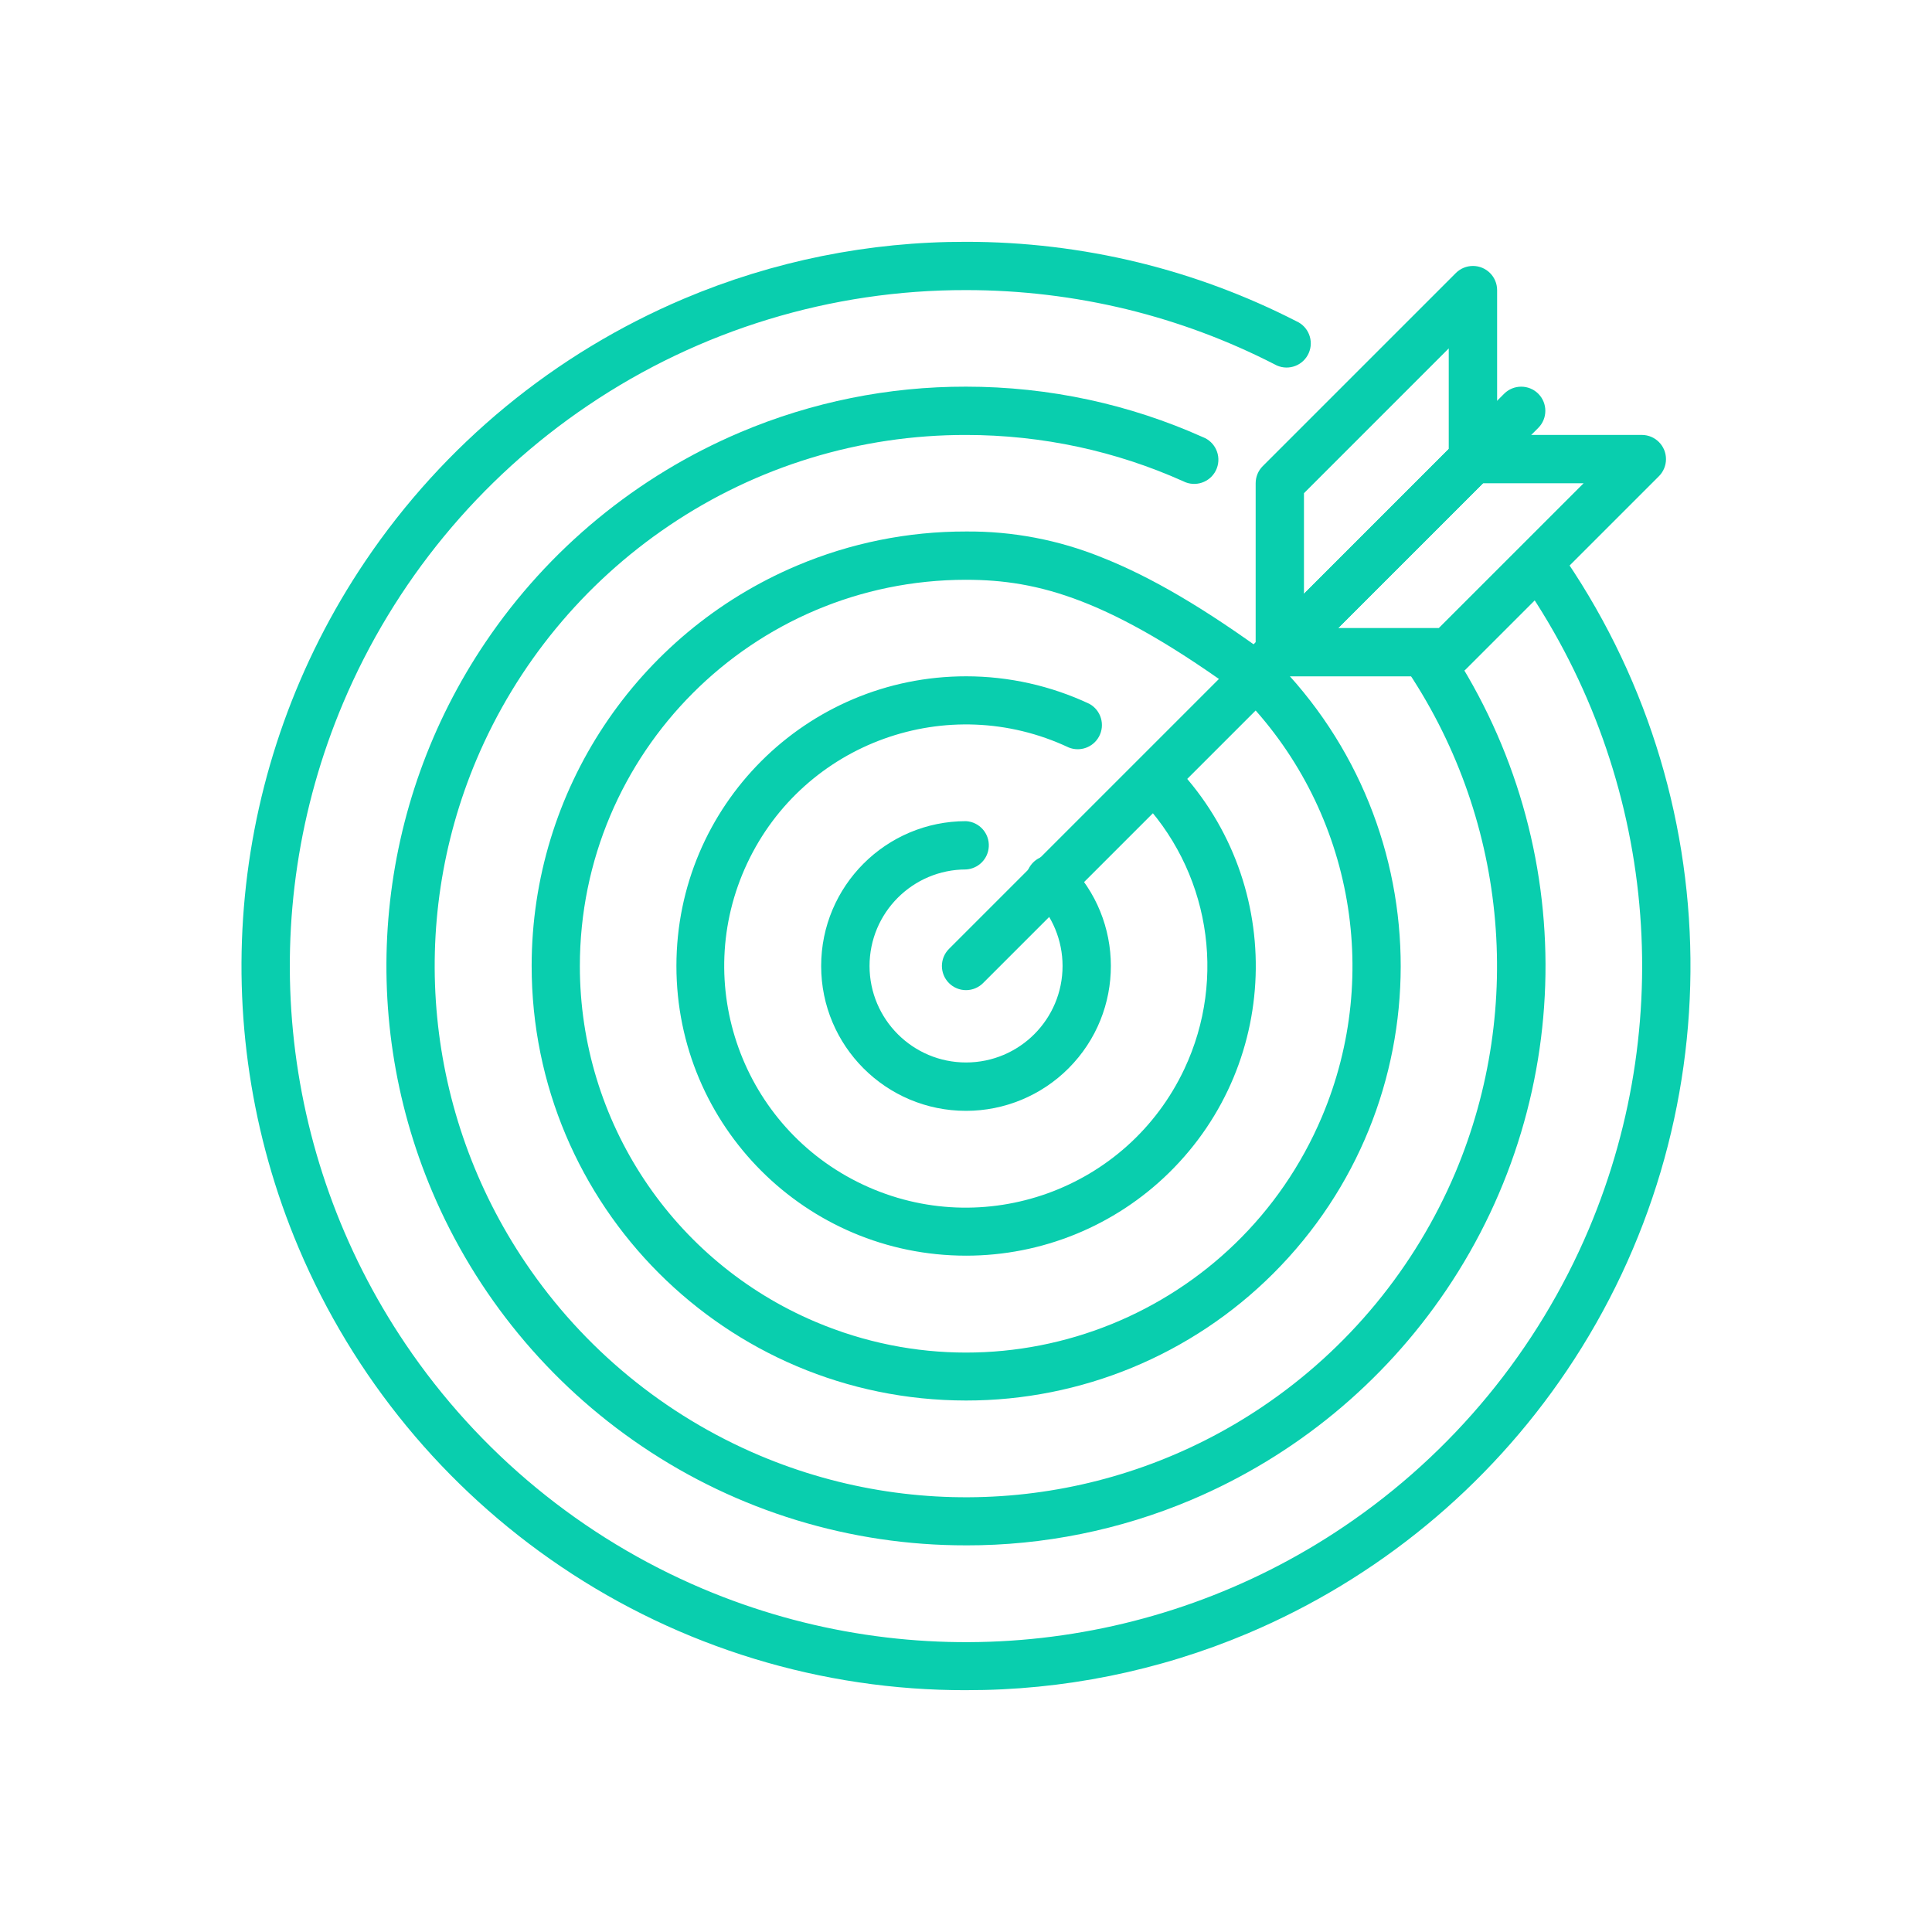 <?xml version="1.0" encoding="UTF-8"?>
<svg id="Ebene_1" data-name="Ebene 1" xmlns="http://www.w3.org/2000/svg" viewBox="0 0 240 240">
  <defs>
    <style>
      .cls-1 {
        fill: #09ceae;
        stroke-width: 0px;
      }
    </style>
  </defs>
  <g id="target_targeting" data-name="target targeting">
    <g>
      <path class="cls-1" d="M120,173.977c-29.818-.019-53.975-24.206-53.956-54.023.013-21.674,12.986-41.238,32.946-49.686,6.647-2.814,13.793-4.257,21.01-4.244,5.772-.048,11.497,1.042,16.847,3.209,6.138,2.421,12.82,6.347,21.032,12.357.125.092.243.193.352.303,21.054,21.093,21.023,55.26-.07,76.314-10.126,10.107-23.851,15.78-38.158,15.77h-.004ZM120,72.022c-26.505.013-47.981,21.511-47.968,48.016.01,19.271,11.546,36.668,29.295,44.176,24.401,10.329,52.556-1.078,62.886-25.48,7.58-17.907,3.603-38.618-10.071-52.443-16.267-11.878-25.13-14.268-34.142-14.268v-.001ZM120,155.984c-19.874-.007-35.98-16.124-35.973-35.998.007-19.874,16.124-35.98,35.998-35.973,5.287.002,10.51,1.169,15.295,3.418,1.456.795,1.992,2.621,1.197,4.077-.73,1.336-2.344,1.915-3.757,1.348-14.994-7.059-32.872-.627-39.931,14.367-7.059,14.994-.627,32.872,14.367,39.931,14.994,7.059,32.872.627,39.931-14.367,5.34-11.342,3.067-24.808-5.7-33.768-1.091-1.25-.961-3.148.289-4.239,1.15-1.003,2.869-.985,3.998.043,13.909,14.189,13.682,36.968-.508,50.876-6.73,6.597-15.781,10.29-25.206,10.285Z"/>
      <path class="cls-1" d="M120,191.968c-14.342.022-28.36-4.26-40.241-12.293-11.569-7.81-20.625-18.808-26.071-31.661-9.485-22.408-6.987-48.093,6.636-68.254,7.811-11.569,18.808-20.625,31.661-26.071,8.863-3.751,18.391-5.676,28.015-5.657,5.131-.001,10.247.543,15.263,1.624,4.865,1.052,9.607,2.607,14.15,4.641,1.552.588,2.332,2.323,1.744,3.875s-2.323,2.332-3.875,1.744c-.11-.042-.218-.09-.322-.144-4.162-1.863-8.506-3.289-12.963-4.252-4.6-.99-9.292-1.489-13.998-1.488-13.145-.022-25.993,3.902-36.882,11.265-10.61,7.16-18.915,17.243-23.91,29.028-8.691,20.539-6.4,44.08,6.087,62.558,7.161,10.607,17.244,18.911,29.028,23.904,20.538,8.693,44.079,6.404,62.558-6.081,10.607-7.161,18.911-17.244,23.904-29.028,8.726-20.709,6.326-44.434-6.37-62.976-.857-1.421-.4-3.268,1.02-4.125,1.304-.787,2.991-.473,3.925.73,16.727,24.35,16.851,56.455.311,80.933-7.811,11.569-18.808,20.625-31.661,26.071-8.861,3.752-18.388,5.677-28.011,5.659Z"/>
      <path class="cls-1" d="M120,209.961c-17.93.032-35.458-5.317-50.315-15.356-14.462-9.76-25.78-23.508-32.581-39.575-11.853-28.02-8.732-60.133,8.293-85.347,9.758-14.46,23.502-25.777,39.566-32.578,11.085-4.687,23.002-7.09,35.037-7.066,7.227-.004,14.428.859,21.449,2.568,6.792,1.659,13.367,4.109,19.59,7.298,1.518.67,2.205,2.444,1.535,3.962-.67,1.518-2.444,2.205-3.962,1.535-.106-.047-.21-.1-.31-.159-5.803-2.974-11.934-5.259-18.268-6.808-6.559-1.596-13.285-2.401-20.035-2.397-16.734-.032-33.093,4.959-46.958,14.328-13.497,9.11-24.059,21.942-30.406,36.937-11.063,26.15-8.152,56.121,7.736,79.654,9.11,13.497,21.942,24.059,36.937,30.406,26.15,11.063,56.121,8.152,79.654-7.736,13.497-9.11,24.059-21.942,30.406-36.937,11.297-26.721,7.997-57.381-8.728-81.087-.878-1.408-.449-3.261.959-4.139,1.296-.808,2.991-.516,3.942.679,21.548,30.526,21.971,71.198,1.062,102.165-9.759,14.464-23.507,25.784-39.575,32.585-11.083,4.686-22.997,7.089-35.03,7.066Z"/>
      <path class="cls-1" d="M182.972,33.038c1.659,0,3.005,1.345,3.005,3.005v20.985c-.001.795-.316,1.558-.878,2.121l-23.995,23.99c-1.178,1.169-3.08,1.162-4.249-.016-.556-.56-.869-1.316-.872-2.105v-20.991c.001-.795.316-1.558.878-2.121l23.99-23.989c.563-.562,1.326-.878,2.121-.878ZM179.968,55.786v-12.508l-17.985,17.99v12.511l17.985-17.994Z"/>
      <path class="cls-1" d="M182.971,54.029h20.991c1.659.006,2.999,1.357,2.993,3.016-.003.789-.316,1.545-.872,2.105l-23.99,23.989c-.563.562-1.326.878-2.121.878h-20.985c-1.659-.006-2.999-1.357-2.993-3.016.003-.789.316-1.545.872-2.105l23.985-23.989c.563-.562,1.325-.878,2.12-.878ZM196.725,60.029h-12.511l-17.99,17.99h12.508l17.994-17.99Z"/>
      <path id="Linie_21" data-name="Linie 21" class="cls-1" d="M120.005,122.999c-.796.001-1.559-.315-2.121-.878-1.169-1.173-1.169-3.07,0-4.242l68.965-68.968c1.173-1.169,3.07-1.169,4.242,0,1.169,1.173,1.169,3.07,0,4.242l-68.97,68.968c-.561.562-1.322.878-2.116.878Z"/>
      <path class="cls-1" d="M120,137.993c-9.937,0-17.993-8.056-17.993-17.993s8.056-17.993,17.993-17.993c1.657.094,2.924,1.513,2.83,3.17-.086,1.526-1.304,2.744-2.83,2.83-6.621.004-11.986,5.374-11.982,11.995.004,6.621,5.374,11.986,11.995,11.982,6.621-.004,11.986-5.374,11.982-11.995-.002-3.185-1.271-6.239-3.528-8.487-1.238-1.105-1.347-3.004-.242-4.242,1.105-1.238,3.004-1.347,4.242-.242.084.075.163.154.238.237,7.038,7.016,7.057,18.409.041,25.447-3.376,3.387-7.962,5.291-12.745,5.291h-.001Z"/>
    </g>
  </g>
</svg>